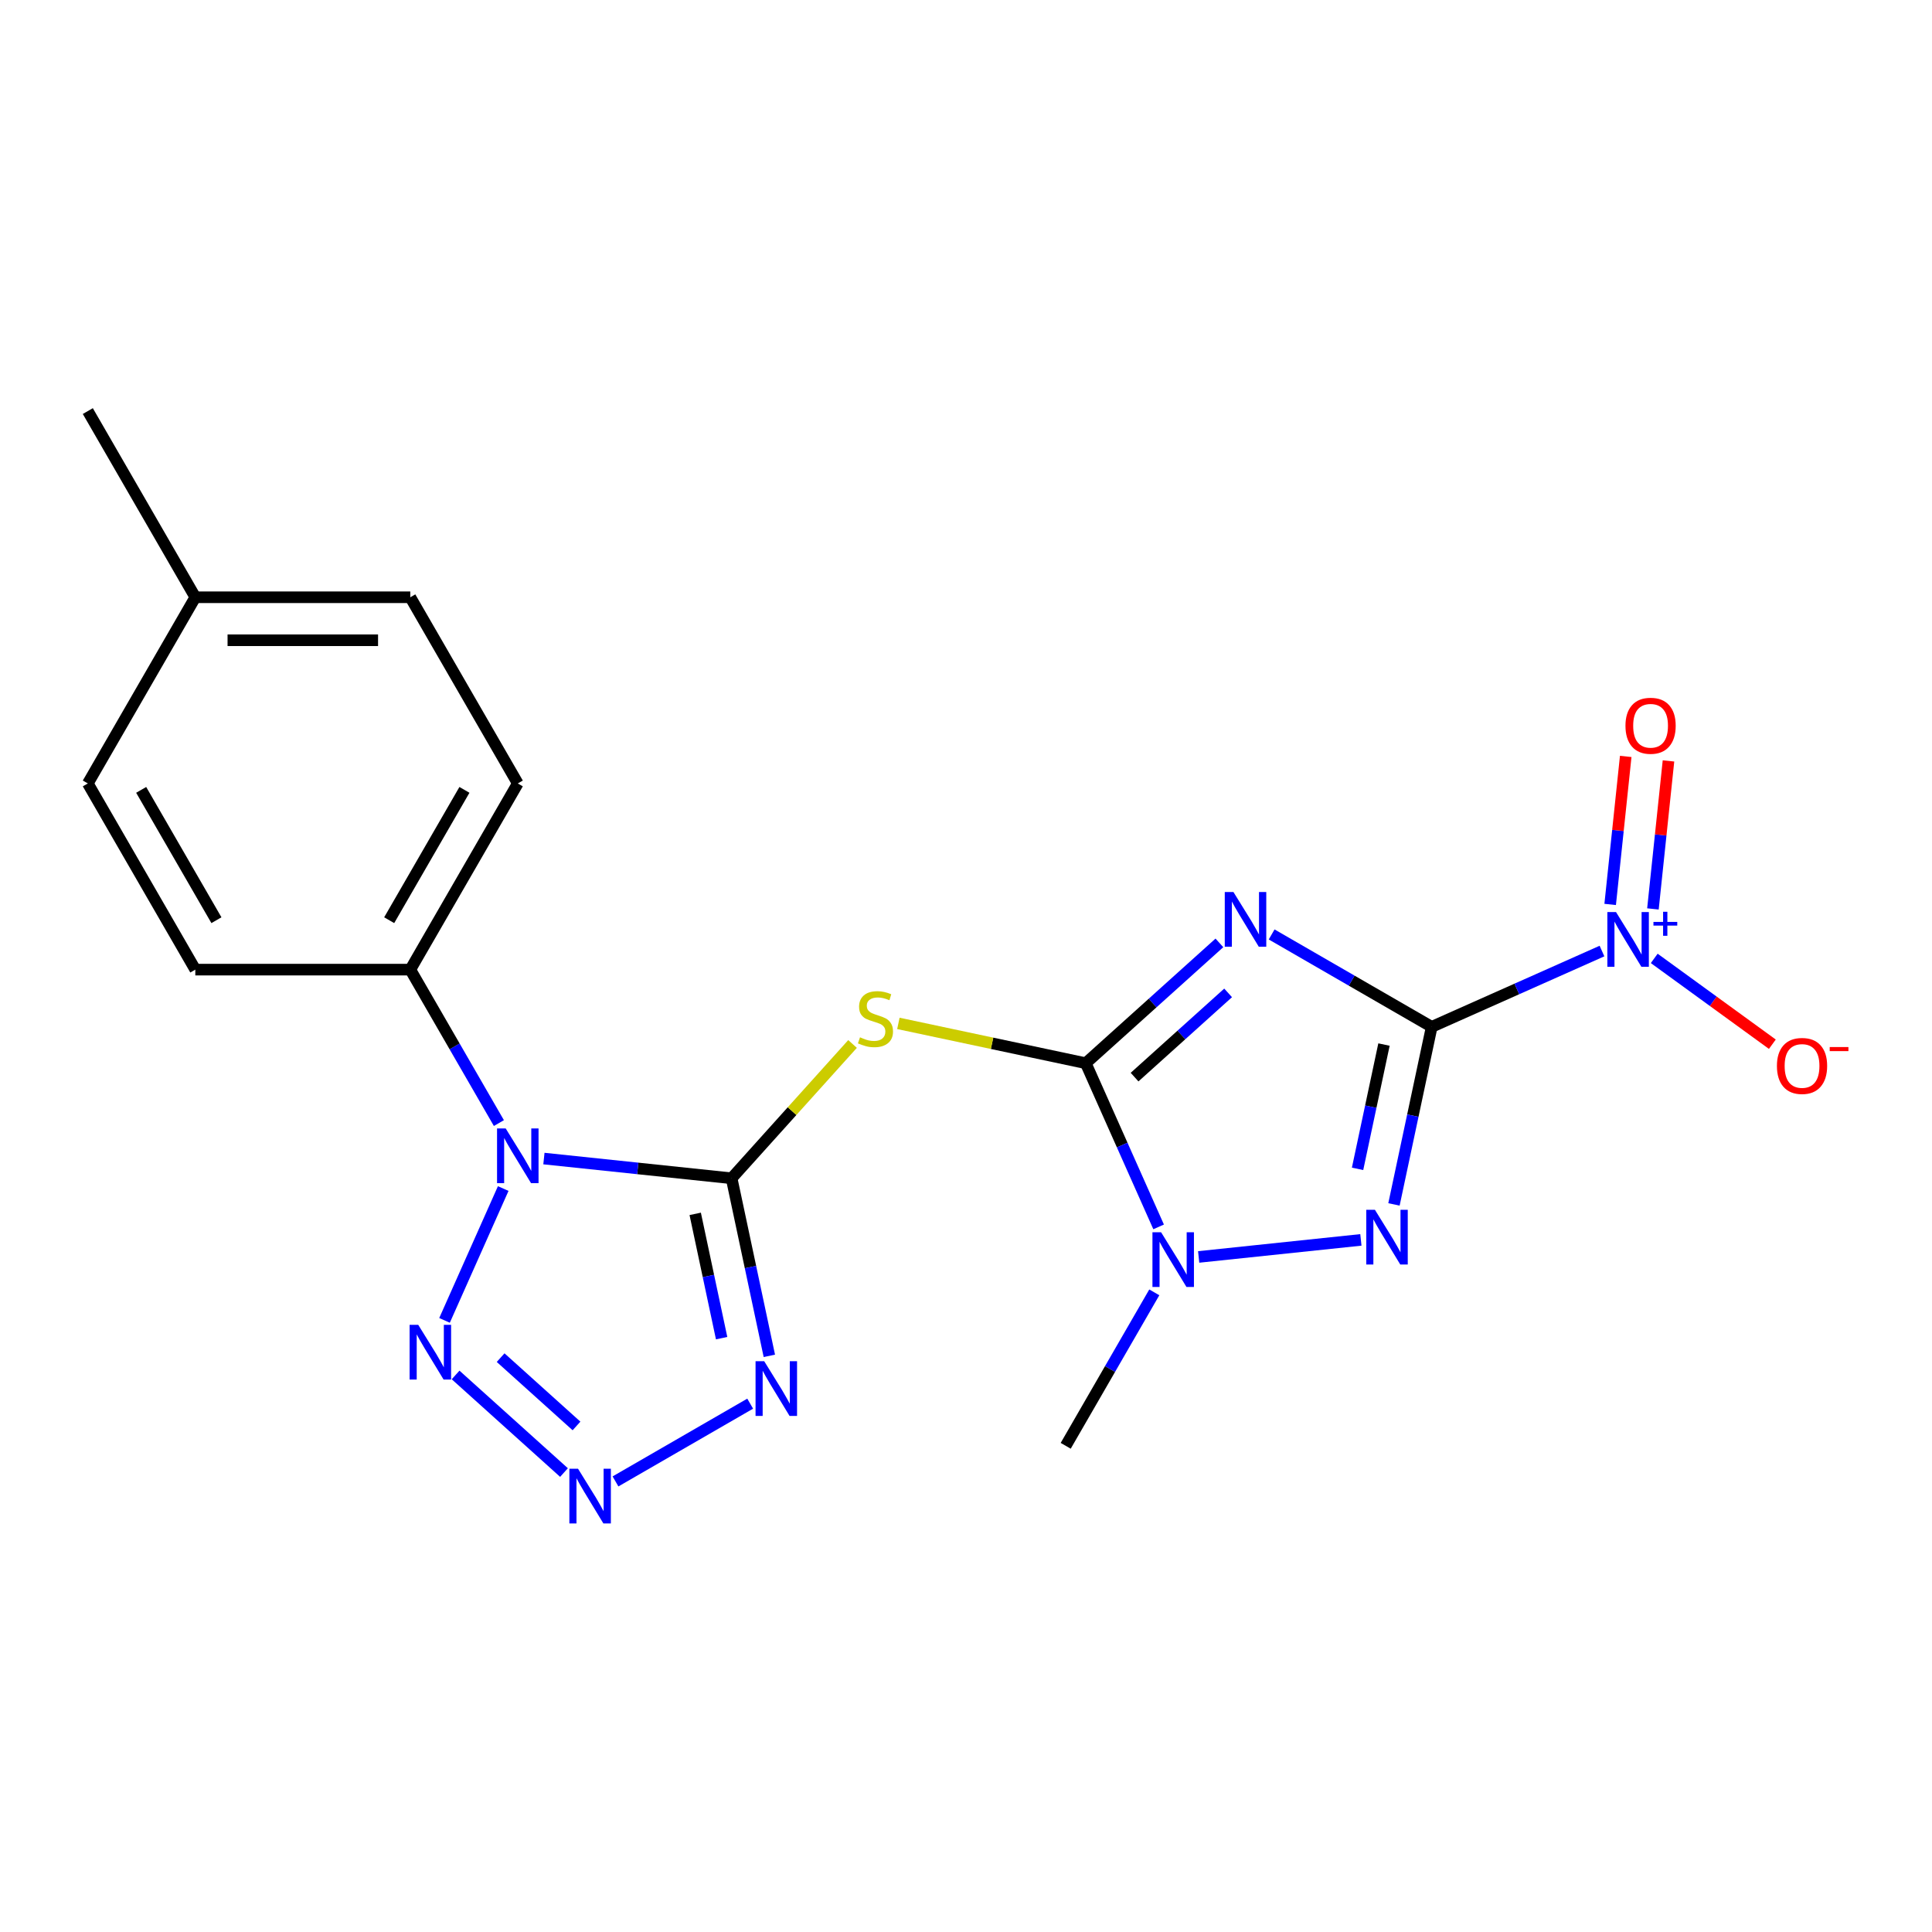 <?xml version='1.0' encoding='iso-8859-1'?>
<svg version='1.1' baseProfile='full'
              xmlns='http://www.w3.org/2000/svg'
                      xmlns:rdkit='http://www.rdkit.org/xml'
                      xmlns:xlink='http://www.w3.org/1999/xlink'
                  xml:space='preserve'
width='1000px' height='1000px' viewBox='0 0 1000 1000'>
<!-- END OF HEADER -->
<rect style='opacity:1.0;fill:#FFFFFF;stroke:none' width='1000' height='1000' x='0' y='0'> </rect>
<path class='bond-0' d='M 741.049,531.499 L 699.625,507.583' style='fill:none;fill-rule:evenodd;stroke:#000000;stroke-width:6px;stroke-linecap:butt;stroke-linejoin:miter;stroke-opacity:1' />
<path class='bond-0' d='M 699.625,507.583 L 658.201,483.667' style='fill:none;fill-rule:evenodd;stroke:#0000FF;stroke-width:6px;stroke-linecap:butt;stroke-linejoin:miter;stroke-opacity:1' />
<path class='bond-4' d='M 741.049,531.499 L 731.281,577.451' style='fill:none;fill-rule:evenodd;stroke:#000000;stroke-width:6px;stroke-linecap:butt;stroke-linejoin:miter;stroke-opacity:1' />
<path class='bond-4' d='M 731.281,577.451 L 721.514,623.403' style='fill:none;fill-rule:evenodd;stroke:#0000FF;stroke-width:6px;stroke-linecap:butt;stroke-linejoin:miter;stroke-opacity:1' />
<path class='bond-4' d='M 716.349,540.658 L 709.512,572.824' style='fill:none;fill-rule:evenodd;stroke:#000000;stroke-width:6px;stroke-linecap:butt;stroke-linejoin:miter;stroke-opacity:1' />
<path class='bond-4' d='M 709.512,572.824 L 702.675,604.991' style='fill:none;fill-rule:evenodd;stroke:#0000FF;stroke-width:6px;stroke-linecap:butt;stroke-linejoin:miter;stroke-opacity:1' />
<path class='bond-6' d='M 741.049,531.499 L 785.116,511.879' style='fill:none;fill-rule:evenodd;stroke:#000000;stroke-width:6px;stroke-linecap:butt;stroke-linejoin:miter;stroke-opacity:1' />
<path class='bond-6' d='M 785.116,511.879 L 829.184,492.259' style='fill:none;fill-rule:evenodd;stroke:#0000FF;stroke-width:6px;stroke-linecap:butt;stroke-linejoin:miter;stroke-opacity:1' />
<path class='bond-2' d='M 631.157,488.036 L 596.571,519.178' style='fill:none;fill-rule:evenodd;stroke:#0000FF;stroke-width:6px;stroke-linecap:butt;stroke-linejoin:miter;stroke-opacity:1' />
<path class='bond-2' d='M 596.571,519.178 L 561.984,550.32' style='fill:none;fill-rule:evenodd;stroke:#000000;stroke-width:6px;stroke-linecap:butt;stroke-linejoin:miter;stroke-opacity:1' />
<path class='bond-2' d='M 635.673,513.917 L 611.462,535.717' style='fill:none;fill-rule:evenodd;stroke:#0000FF;stroke-width:6px;stroke-linecap:butt;stroke-linejoin:miter;stroke-opacity:1' />
<path class='bond-2' d='M 611.462,535.717 L 587.252,557.516' style='fill:none;fill-rule:evenodd;stroke:#000000;stroke-width:6px;stroke-linecap:butt;stroke-linejoin:miter;stroke-opacity:1' />
<path class='bond-1' d='M 378.678,609.879 L 409.977,575.119' style='fill:none;fill-rule:evenodd;stroke:#000000;stroke-width:6px;stroke-linecap:butt;stroke-linejoin:miter;stroke-opacity:1' />
<path class='bond-1' d='M 409.977,575.119 L 441.276,540.358' style='fill:none;fill-rule:evenodd;stroke:#CCCC00;stroke-width:6px;stroke-linecap:butt;stroke-linejoin:miter;stroke-opacity:1' />
<path class='bond-3' d='M 378.678,609.879 L 330.105,604.774' style='fill:none;fill-rule:evenodd;stroke:#000000;stroke-width:6px;stroke-linecap:butt;stroke-linejoin:miter;stroke-opacity:1' />
<path class='bond-3' d='M 330.105,604.774 L 281.532,599.669' style='fill:none;fill-rule:evenodd;stroke:#0000FF;stroke-width:6px;stroke-linecap:butt;stroke-linejoin:miter;stroke-opacity:1' />
<path class='bond-7' d='M 378.678,609.879 L 388.446,655.831' style='fill:none;fill-rule:evenodd;stroke:#000000;stroke-width:6px;stroke-linecap:butt;stroke-linejoin:miter;stroke-opacity:1' />
<path class='bond-7' d='M 388.446,655.831 L 398.213,701.784' style='fill:none;fill-rule:evenodd;stroke:#0000FF;stroke-width:6px;stroke-linecap:butt;stroke-linejoin:miter;stroke-opacity:1' />
<path class='bond-7' d='M 359.839,628.292 L 366.676,660.459' style='fill:none;fill-rule:evenodd;stroke:#000000;stroke-width:6px;stroke-linecap:butt;stroke-linejoin:miter;stroke-opacity:1' />
<path class='bond-7' d='M 366.676,660.459 L 373.514,692.625' style='fill:none;fill-rule:evenodd;stroke:#0000FF;stroke-width:6px;stroke-linecap:butt;stroke-linejoin:miter;stroke-opacity:1' />
<path class='bond-5' d='M 561.984,550.32 L 513.492,540.013' style='fill:none;fill-rule:evenodd;stroke:#000000;stroke-width:6px;stroke-linecap:butt;stroke-linejoin:miter;stroke-opacity:1' />
<path class='bond-5' d='M 513.492,540.013 L 465,529.705' style='fill:none;fill-rule:evenodd;stroke:#CCCC00;stroke-width:6px;stroke-linecap:butt;stroke-linejoin:miter;stroke-opacity:1' />
<path class='bond-21' d='M 561.984,550.32 L 580.843,592.678' style='fill:none;fill-rule:evenodd;stroke:#000000;stroke-width:6px;stroke-linecap:butt;stroke-linejoin:miter;stroke-opacity:1' />
<path class='bond-21' d='M 580.843,592.678 L 599.701,635.035' style='fill:none;fill-rule:evenodd;stroke:#0000FF;stroke-width:6px;stroke-linecap:butt;stroke-linejoin:miter;stroke-opacity:1' />
<path class='bond-10' d='M 260.467,615.19 L 230.086,683.427' style='fill:none;fill-rule:evenodd;stroke:#0000FF;stroke-width:6px;stroke-linecap:butt;stroke-linejoin:miter;stroke-opacity:1' />
<path class='bond-11' d='M 258.229,581.306 L 235.3,541.592' style='fill:none;fill-rule:evenodd;stroke:#0000FF;stroke-width:6px;stroke-linecap:butt;stroke-linejoin:miter;stroke-opacity:1' />
<path class='bond-11' d='M 235.3,541.592 L 212.371,501.878' style='fill:none;fill-rule:evenodd;stroke:#000000;stroke-width:6px;stroke-linecap:butt;stroke-linejoin:miter;stroke-opacity:1' />
<path class='bond-9' d='M 704.391,641.767 L 620.427,650.592' style='fill:none;fill-rule:evenodd;stroke:#0000FF;stroke-width:6px;stroke-linecap:butt;stroke-linejoin:miter;stroke-opacity:1' />
<path class='bond-12' d='M 856.228,496.063 L 886.798,518.273' style='fill:none;fill-rule:evenodd;stroke:#0000FF;stroke-width:6px;stroke-linecap:butt;stroke-linejoin:miter;stroke-opacity:1' />
<path class='bond-12' d='M 886.798,518.273 L 917.367,540.483' style='fill:none;fill-rule:evenodd;stroke:#FF0000;stroke-width:6px;stroke-linecap:butt;stroke-linejoin:miter;stroke-opacity:1' />
<path class='bond-13' d='M 855.553,470.46 L 859.579,432.155' style='fill:none;fill-rule:evenodd;stroke:#0000FF;stroke-width:6px;stroke-linecap:butt;stroke-linejoin:miter;stroke-opacity:1' />
<path class='bond-13' d='M 859.579,432.155 L 863.605,393.85' style='fill:none;fill-rule:evenodd;stroke:#FF0000;stroke-width:6px;stroke-linecap:butt;stroke-linejoin:miter;stroke-opacity:1' />
<path class='bond-13' d='M 833.42,468.133 L 837.446,429.828' style='fill:none;fill-rule:evenodd;stroke:#0000FF;stroke-width:6px;stroke-linecap:butt;stroke-linejoin:miter;stroke-opacity:1' />
<path class='bond-13' d='M 837.446,429.828 L 841.472,391.523' style='fill:none;fill-rule:evenodd;stroke:#FF0000;stroke-width:6px;stroke-linecap:butt;stroke-linejoin:miter;stroke-opacity:1' />
<path class='bond-8' d='M 388.292,726.532 L 318.576,766.783' style='fill:none;fill-rule:evenodd;stroke:#0000FF;stroke-width:6px;stroke-linecap:butt;stroke-linejoin:miter;stroke-opacity:1' />
<path class='bond-22' d='M 291.923,762.189 L 235.816,711.671' style='fill:none;fill-rule:evenodd;stroke:#0000FF;stroke-width:6px;stroke-linecap:butt;stroke-linejoin:miter;stroke-opacity:1' />
<path class='bond-22' d='M 298.399,738.072 L 259.124,702.709' style='fill:none;fill-rule:evenodd;stroke:#0000FF;stroke-width:6px;stroke-linecap:butt;stroke-linejoin:miter;stroke-opacity:1' />
<path class='bond-16' d='M 597.463,668.919 L 574.534,708.633' style='fill:none;fill-rule:evenodd;stroke:#0000FF;stroke-width:6px;stroke-linecap:butt;stroke-linejoin:miter;stroke-opacity:1' />
<path class='bond-16' d='M 574.534,708.633 L 551.606,748.347' style='fill:none;fill-rule:evenodd;stroke:#000000;stroke-width:6px;stroke-linecap:butt;stroke-linejoin:miter;stroke-opacity:1' />
<path class='bond-14' d='M 212.371,501.878 L 268.01,405.509' style='fill:none;fill-rule:evenodd;stroke:#000000;stroke-width:6px;stroke-linecap:butt;stroke-linejoin:miter;stroke-opacity:1' />
<path class='bond-14' d='M 201.443,476.295 L 240.39,408.837' style='fill:none;fill-rule:evenodd;stroke:#000000;stroke-width:6px;stroke-linecap:butt;stroke-linejoin:miter;stroke-opacity:1' />
<path class='bond-15' d='M 212.371,501.878 L 101.093,501.878' style='fill:none;fill-rule:evenodd;stroke:#000000;stroke-width:6px;stroke-linecap:butt;stroke-linejoin:miter;stroke-opacity:1' />
<path class='bond-17' d='M 268.01,405.509 L 212.371,309.14' style='fill:none;fill-rule:evenodd;stroke:#000000;stroke-width:6px;stroke-linecap:butt;stroke-linejoin:miter;stroke-opacity:1' />
<path class='bond-18' d='M 101.093,501.878 L 45.455,405.509' style='fill:none;fill-rule:evenodd;stroke:#000000;stroke-width:6px;stroke-linecap:butt;stroke-linejoin:miter;stroke-opacity:1' />
<path class='bond-18' d='M 112.021,476.295 L 73.074,408.837' style='fill:none;fill-rule:evenodd;stroke:#000000;stroke-width:6px;stroke-linecap:butt;stroke-linejoin:miter;stroke-opacity:1' />
<path class='bond-19' d='M 212.371,309.14 L 101.093,309.14' style='fill:none;fill-rule:evenodd;stroke:#000000;stroke-width:6px;stroke-linecap:butt;stroke-linejoin:miter;stroke-opacity:1' />
<path class='bond-19' d='M 195.68,331.395 L 117.785,331.395' style='fill:none;fill-rule:evenodd;stroke:#000000;stroke-width:6px;stroke-linecap:butt;stroke-linejoin:miter;stroke-opacity:1' />
<path class='bond-23' d='M 45.455,405.509 L 101.093,309.14' style='fill:none;fill-rule:evenodd;stroke:#000000;stroke-width:6px;stroke-linecap:butt;stroke-linejoin:miter;stroke-opacity:1' />
<path class='bond-20' d='M 101.093,309.14 L 45.455,212.77' style='fill:none;fill-rule:evenodd;stroke:#000000;stroke-width:6px;stroke-linecap:butt;stroke-linejoin:miter;stroke-opacity:1' />
<path  class='atom-1' d='M 638.419 461.7
L 647.699 476.7
Q 648.619 478.18, 650.099 480.86
Q 651.579 483.54, 651.659 483.7
L 651.659 461.7
L 655.419 461.7
L 655.419 490.02
L 651.539 490.02
L 641.579 473.62
Q 640.419 471.7, 639.179 469.5
Q 637.979 467.3, 637.619 466.62
L 637.619 490.02
L 633.939 490.02
L 633.939 461.7
L 638.419 461.7
' fill='#0000FF'/>
<path  class='atom-4' d='M 261.75 584.088
L 271.03 599.088
Q 271.95 600.568, 273.43 603.248
Q 274.91 605.928, 274.99 606.088
L 274.99 584.088
L 278.75 584.088
L 278.75 612.408
L 274.87 612.408
L 264.91 596.008
Q 263.75 594.088, 262.51 591.888
Q 261.31 589.688, 260.95 589.008
L 260.95 612.408
L 257.27 612.408
L 257.27 584.088
L 261.75 584.088
' fill='#0000FF'/>
<path  class='atom-5' d='M 711.653 626.185
L 720.933 641.185
Q 721.853 642.665, 723.333 645.345
Q 724.813 648.025, 724.893 648.185
L 724.893 626.185
L 728.653 626.185
L 728.653 654.505
L 724.773 654.505
L 714.813 638.105
Q 713.653 636.185, 712.413 633.985
Q 711.213 631.785, 710.853 631.105
L 710.853 654.505
L 707.173 654.505
L 707.173 626.185
L 711.653 626.185
' fill='#0000FF'/>
<path  class='atom-6' d='M 445.138 536.904
Q 445.458 537.024, 446.778 537.584
Q 448.098 538.144, 449.538 538.504
Q 451.018 538.824, 452.458 538.824
Q 455.138 538.824, 456.698 537.544
Q 458.258 536.224, 458.258 533.944
Q 458.258 532.384, 457.458 531.424
Q 456.698 530.464, 455.498 529.944
Q 454.298 529.424, 452.298 528.824
Q 449.778 528.064, 448.258 527.344
Q 446.778 526.624, 445.698 525.104
Q 444.658 523.584, 444.658 521.024
Q 444.658 517.464, 447.058 515.264
Q 449.498 513.064, 454.298 513.064
Q 457.578 513.064, 461.298 514.624
L 460.378 517.704
Q 456.978 516.304, 454.418 516.304
Q 451.658 516.304, 450.138 517.464
Q 448.618 518.584, 448.658 520.544
Q 448.658 522.064, 449.418 522.984
Q 450.218 523.904, 451.338 524.424
Q 452.498 524.944, 454.418 525.544
Q 456.978 526.344, 458.498 527.144
Q 460.018 527.944, 461.098 529.584
Q 462.218 531.184, 462.218 533.944
Q 462.218 537.864, 459.578 539.984
Q 456.978 542.064, 452.618 542.064
Q 450.098 542.064, 448.178 541.504
Q 446.298 540.984, 444.058 540.064
L 445.138 536.904
' fill='#CCCC00'/>
<path  class='atom-7' d='M 836.446 472.079
L 845.726 487.079
Q 846.646 488.559, 848.126 491.239
Q 849.606 493.919, 849.686 494.079
L 849.686 472.079
L 853.446 472.079
L 853.446 500.399
L 849.566 500.399
L 839.606 483.999
Q 838.446 482.079, 837.206 479.879
Q 836.006 477.679, 835.646 476.999
L 835.646 500.399
L 831.966 500.399
L 831.966 472.079
L 836.446 472.079
' fill='#0000FF'/>
<path  class='atom-7' d='M 855.822 477.183
L 860.812 477.183
L 860.812 471.93
L 863.029 471.93
L 863.029 477.183
L 868.151 477.183
L 868.151 479.084
L 863.029 479.084
L 863.029 484.364
L 860.812 484.364
L 860.812 479.084
L 855.822 479.084
L 855.822 477.183
' fill='#0000FF'/>
<path  class='atom-8' d='M 395.554 704.565
L 404.834 719.565
Q 405.754 721.045, 407.234 723.725
Q 408.714 726.405, 408.794 726.565
L 408.794 704.565
L 412.554 704.565
L 412.554 732.885
L 408.674 732.885
L 398.714 716.485
Q 397.554 714.565, 396.314 712.365
Q 395.114 710.165, 394.754 709.485
L 394.754 732.885
L 391.074 732.885
L 391.074 704.565
L 395.554 704.565
' fill='#0000FF'/>
<path  class='atom-9' d='M 299.185 760.204
L 308.465 775.204
Q 309.385 776.684, 310.865 779.364
Q 312.345 782.044, 312.425 782.204
L 312.425 760.204
L 316.185 760.204
L 316.185 788.524
L 312.305 788.524
L 302.345 772.124
Q 301.185 770.204, 299.945 768.004
Q 298.745 765.804, 298.385 765.124
L 298.385 788.524
L 294.705 788.524
L 294.705 760.204
L 299.185 760.204
' fill='#0000FF'/>
<path  class='atom-10' d='M 600.984 637.817
L 610.264 652.817
Q 611.184 654.297, 612.664 656.977
Q 614.144 659.657, 614.224 659.817
L 614.224 637.817
L 617.984 637.817
L 617.984 666.137
L 614.104 666.137
L 604.144 649.737
Q 602.984 647.817, 601.744 645.617
Q 600.544 643.417, 600.184 642.737
L 600.184 666.137
L 596.504 666.137
L 596.504 637.817
L 600.984 637.817
' fill='#0000FF'/>
<path  class='atom-11' d='M 216.489 685.745
L 225.769 700.745
Q 226.689 702.225, 228.169 704.905
Q 229.649 707.585, 229.729 707.745
L 229.729 685.745
L 233.489 685.745
L 233.489 714.065
L 229.609 714.065
L 219.649 697.665
Q 218.489 695.745, 217.249 693.545
Q 216.049 691.345, 215.689 690.665
L 215.689 714.065
L 212.009 714.065
L 212.009 685.745
L 216.489 685.745
' fill='#0000FF'/>
<path  class='atom-13' d='M 919.732 551.726
Q 919.732 544.926, 923.092 541.126
Q 926.452 537.326, 932.732 537.326
Q 939.012 537.326, 942.372 541.126
Q 945.732 544.926, 945.732 551.726
Q 945.732 558.606, 942.332 562.526
Q 938.932 566.406, 932.732 566.406
Q 926.492 566.406, 923.092 562.526
Q 919.732 558.646, 919.732 551.726
M 932.732 563.206
Q 937.052 563.206, 939.372 560.326
Q 941.732 557.406, 941.732 551.726
Q 941.732 546.166, 939.372 543.366
Q 937.052 540.526, 932.732 540.526
Q 928.412 540.526, 926.052 543.326
Q 923.732 546.126, 923.732 551.726
Q 923.732 557.446, 926.052 560.326
Q 928.412 563.206, 932.732 563.206
' fill='#FF0000'/>
<path  class='atom-13' d='M 947.052 541.948
L 956.74 541.948
L 956.74 544.06
L 947.052 544.06
L 947.052 541.948
' fill='#FF0000'/>
<path  class='atom-14' d='M 841.338 375.65
Q 841.338 368.85, 844.698 365.05
Q 848.058 361.25, 854.338 361.25
Q 860.618 361.25, 863.978 365.05
Q 867.338 368.85, 867.338 375.65
Q 867.338 382.53, 863.938 386.45
Q 860.538 390.33, 854.338 390.33
Q 848.098 390.33, 844.698 386.45
Q 841.338 382.57, 841.338 375.65
M 854.338 387.13
Q 858.658 387.13, 860.978 384.25
Q 863.338 381.33, 863.338 375.65
Q 863.338 370.09, 860.978 367.29
Q 858.658 364.45, 854.338 364.45
Q 850.018 364.45, 847.658 367.25
Q 845.338 370.05, 845.338 375.65
Q 845.338 381.37, 847.658 384.25
Q 850.018 387.13, 854.338 387.13
' fill='#FF0000'/>
</svg>
